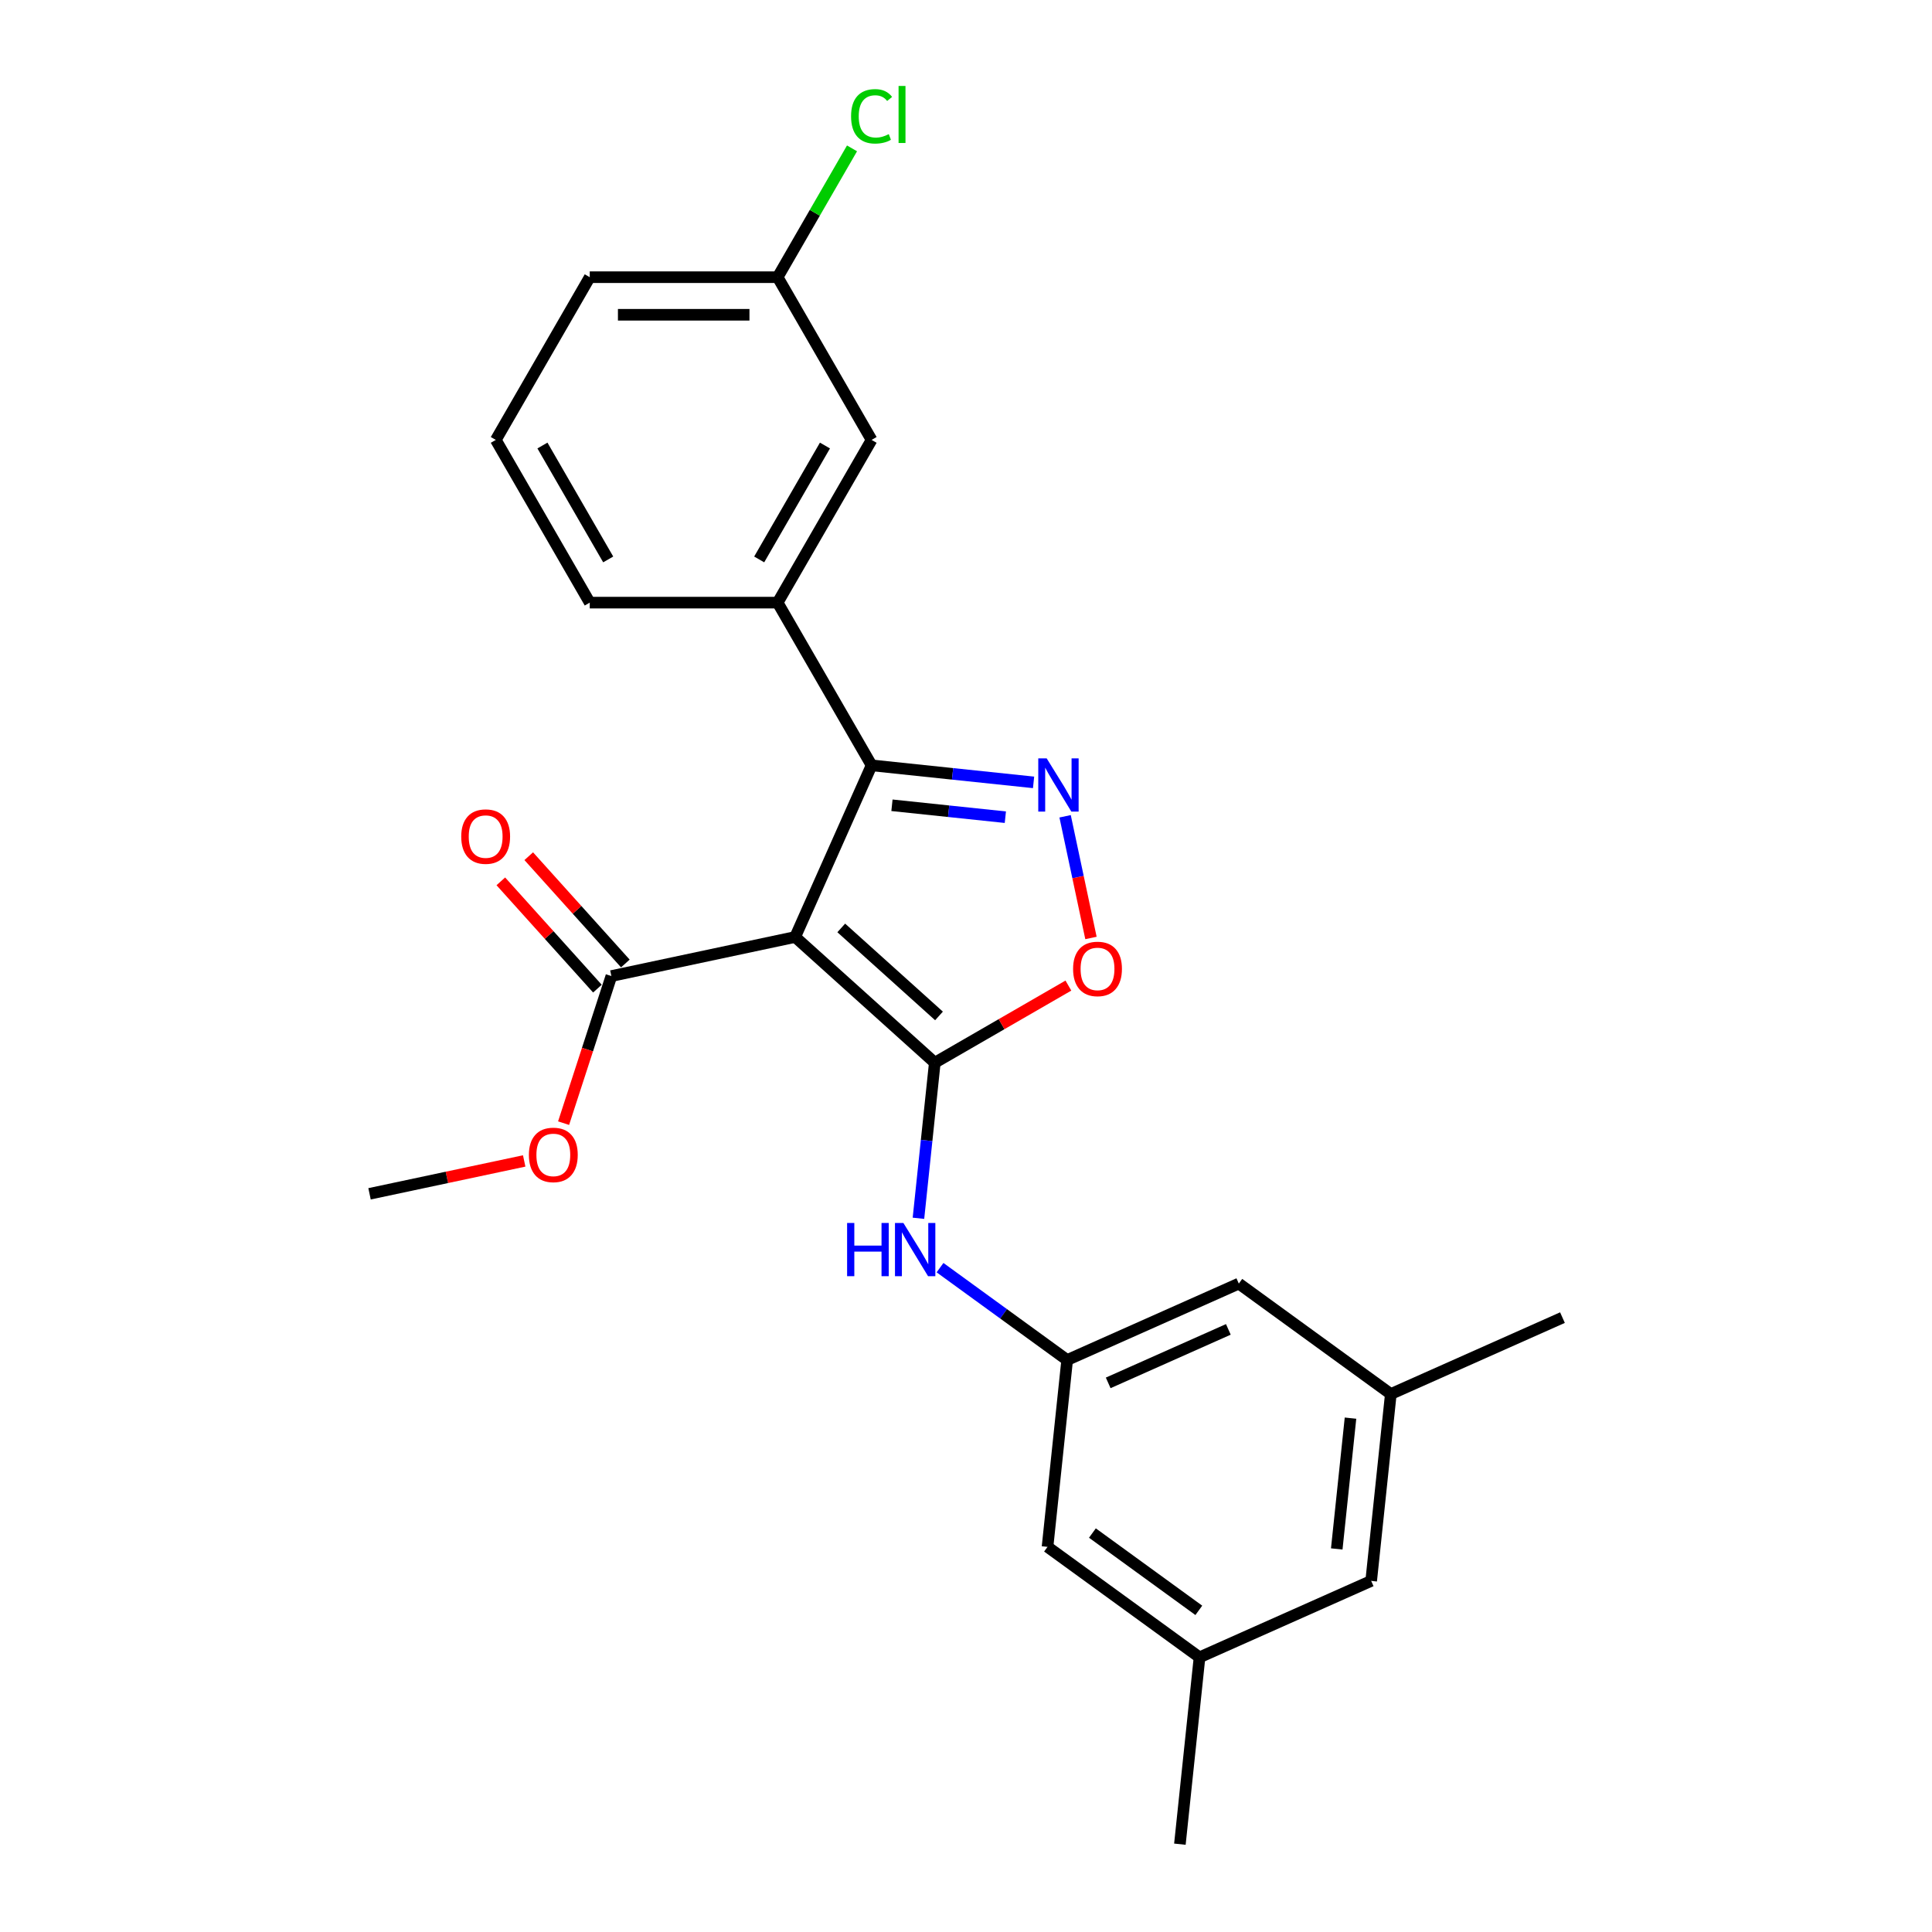 <?xml version='1.0' encoding='iso-8859-1'?>
<svg version='1.1' baseProfile='full'
              xmlns='http://www.w3.org/2000/svg'
                      xmlns:rdkit='http://www.rdkit.org/xml'
                      xmlns:xlink='http://www.w3.org/1999/xlink'
                  xml:space='preserve'
width='1000px' height='1000px' viewBox='0 0 1000 1000'>
<!-- END OF HEADER -->
<rect style='opacity:1.0;fill:#FFFFFF;stroke:none' width='1000' height='1000' x='0' y='0'> </rect>
<path class='bond-0' d='M 411.577,484.987 L 483.849,550.061' style='fill:none;fill-rule:evenodd;stroke:#000000;stroke-width:6px;stroke-linecap:butt;stroke-linejoin:miter;stroke-opacity:1' />
<path class='bond-0' d='M 435.433,480.293 L 486.023,525.845' style='fill:none;fill-rule:evenodd;stroke:#000000;stroke-width:6px;stroke-linecap:butt;stroke-linejoin:miter;stroke-opacity:1' />
<path class='bond-1' d='M 411.577,484.987 L 451.133,396.142' style='fill:none;fill-rule:evenodd;stroke:#000000;stroke-width:6px;stroke-linecap:butt;stroke-linejoin:miter;stroke-opacity:1' />
<path class='bond-4' d='M 411.577,484.987 L 316.45,505.206' style='fill:none;fill-rule:evenodd;stroke:#000000;stroke-width:6px;stroke-linecap:butt;stroke-linejoin:miter;stroke-opacity:1' />
<path class='bond-3' d='M 483.849,550.061 L 518.424,530.099' style='fill:none;fill-rule:evenodd;stroke:#000000;stroke-width:6px;stroke-linecap:butt;stroke-linejoin:miter;stroke-opacity:1' />
<path class='bond-3' d='M 518.424,530.099 L 552.998,510.138' style='fill:none;fill-rule:evenodd;stroke:#FF0000;stroke-width:6px;stroke-linecap:butt;stroke-linejoin:miter;stroke-opacity:1' />
<path class='bond-5' d='M 483.849,550.061 L 479.618,590.319' style='fill:none;fill-rule:evenodd;stroke:#000000;stroke-width:6px;stroke-linecap:butt;stroke-linejoin:miter;stroke-opacity:1' />
<path class='bond-5' d='M 479.618,590.319 L 475.387,630.578' style='fill:none;fill-rule:evenodd;stroke:#0000FF;stroke-width:6px;stroke-linecap:butt;stroke-linejoin:miter;stroke-opacity:1' />
<path class='bond-2' d='M 451.133,396.142 L 493.055,400.549' style='fill:none;fill-rule:evenodd;stroke:#000000;stroke-width:6px;stroke-linecap:butt;stroke-linejoin:miter;stroke-opacity:1' />
<path class='bond-2' d='M 493.055,400.549 L 534.976,404.955' style='fill:none;fill-rule:evenodd;stroke:#0000FF;stroke-width:6px;stroke-linecap:butt;stroke-linejoin:miter;stroke-opacity:1' />
<path class='bond-2' d='M 461.676,416.808 L 491.021,419.892' style='fill:none;fill-rule:evenodd;stroke:#000000;stroke-width:6px;stroke-linecap:butt;stroke-linejoin:miter;stroke-opacity:1' />
<path class='bond-2' d='M 491.021,419.892 L 520.367,422.977' style='fill:none;fill-rule:evenodd;stroke:#0000FF;stroke-width:6px;stroke-linecap:butt;stroke-linejoin:miter;stroke-opacity:1' />
<path class='bond-6' d='M 451.133,396.142 L 402.507,311.92' style='fill:none;fill-rule:evenodd;stroke:#000000;stroke-width:6px;stroke-linecap:butt;stroke-linejoin:miter;stroke-opacity:1' />
<path class='bond-24' d='M 551.296,422.51 L 557.99,454.001' style='fill:none;fill-rule:evenodd;stroke:#0000FF;stroke-width:6px;stroke-linecap:butt;stroke-linejoin:miter;stroke-opacity:1' />
<path class='bond-24' d='M 557.99,454.001 L 564.683,485.491' style='fill:none;fill-rule:evenodd;stroke:#FF0000;stroke-width:6px;stroke-linecap:butt;stroke-linejoin:miter;stroke-opacity:1' />
<path class='bond-9' d='M 323.677,498.699 L 298.677,470.934' style='fill:none;fill-rule:evenodd;stroke:#000000;stroke-width:6px;stroke-linecap:butt;stroke-linejoin:miter;stroke-opacity:1' />
<path class='bond-9' d='M 298.677,470.934 L 273.677,443.168' style='fill:none;fill-rule:evenodd;stroke:#FF0000;stroke-width:6px;stroke-linecap:butt;stroke-linejoin:miter;stroke-opacity:1' />
<path class='bond-9' d='M 309.223,511.714 L 284.223,483.948' style='fill:none;fill-rule:evenodd;stroke:#000000;stroke-width:6px;stroke-linecap:butt;stroke-linejoin:miter;stroke-opacity:1' />
<path class='bond-9' d='M 284.223,483.948 L 259.223,456.183' style='fill:none;fill-rule:evenodd;stroke:#FF0000;stroke-width:6px;stroke-linecap:butt;stroke-linejoin:miter;stroke-opacity:1' />
<path class='bond-16' d='M 316.45,505.206 L 304.081,543.274' style='fill:none;fill-rule:evenodd;stroke:#000000;stroke-width:6px;stroke-linecap:butt;stroke-linejoin:miter;stroke-opacity:1' />
<path class='bond-16' d='M 304.081,543.274 L 291.713,581.341' style='fill:none;fill-rule:evenodd;stroke:#FF0000;stroke-width:6px;stroke-linecap:butt;stroke-linejoin:miter;stroke-opacity:1' />
<path class='bond-7' d='M 486.56,656.135 L 519.461,680.039' style='fill:none;fill-rule:evenodd;stroke:#0000FF;stroke-width:6px;stroke-linecap:butt;stroke-linejoin:miter;stroke-opacity:1' />
<path class='bond-7' d='M 519.461,680.039 L 552.362,703.944' style='fill:none;fill-rule:evenodd;stroke:#000000;stroke-width:6px;stroke-linecap:butt;stroke-linejoin:miter;stroke-opacity:1' />
<path class='bond-8' d='M 402.507,311.92 L 451.133,227.697' style='fill:none;fill-rule:evenodd;stroke:#000000;stroke-width:6px;stroke-linecap:butt;stroke-linejoin:miter;stroke-opacity:1' />
<path class='bond-8' d='M 392.956,289.561 L 426.995,230.605' style='fill:none;fill-rule:evenodd;stroke:#000000;stroke-width:6px;stroke-linecap:butt;stroke-linejoin:miter;stroke-opacity:1' />
<path class='bond-18' d='M 402.507,311.92 L 305.255,311.92' style='fill:none;fill-rule:evenodd;stroke:#000000;stroke-width:6px;stroke-linecap:butt;stroke-linejoin:miter;stroke-opacity:1' />
<path class='bond-12' d='M 552.362,703.944 L 641.207,664.388' style='fill:none;fill-rule:evenodd;stroke:#000000;stroke-width:6px;stroke-linecap:butt;stroke-linejoin:miter;stroke-opacity:1' />
<path class='bond-12' d='M 573.6,715.779 L 635.791,688.09' style='fill:none;fill-rule:evenodd;stroke:#000000;stroke-width:6px;stroke-linecap:butt;stroke-linejoin:miter;stroke-opacity:1' />
<path class='bond-13' d='M 552.362,703.944 L 542.197,800.663' style='fill:none;fill-rule:evenodd;stroke:#000000;stroke-width:6px;stroke-linecap:butt;stroke-linejoin:miter;stroke-opacity:1' />
<path class='bond-15' d='M 451.133,227.697 L 402.507,143.474' style='fill:none;fill-rule:evenodd;stroke:#000000;stroke-width:6px;stroke-linecap:butt;stroke-linejoin:miter;stroke-opacity:1' />
<path class='bond-10' d='M 620.875,857.826 L 542.197,800.663' style='fill:none;fill-rule:evenodd;stroke:#000000;stroke-width:6px;stroke-linecap:butt;stroke-linejoin:miter;stroke-opacity:1' />
<path class='bond-10' d='M 620.506,833.516 L 565.431,793.502' style='fill:none;fill-rule:evenodd;stroke:#000000;stroke-width:6px;stroke-linecap:butt;stroke-linejoin:miter;stroke-opacity:1' />
<path class='bond-14' d='M 620.875,857.826 L 709.719,818.27' style='fill:none;fill-rule:evenodd;stroke:#000000;stroke-width:6px;stroke-linecap:butt;stroke-linejoin:miter;stroke-opacity:1' />
<path class='bond-21' d='M 620.875,857.826 L 610.71,954.545' style='fill:none;fill-rule:evenodd;stroke:#000000;stroke-width:6px;stroke-linecap:butt;stroke-linejoin:miter;stroke-opacity:1' />
<path class='bond-11' d='M 719.885,721.551 L 641.207,664.388' style='fill:none;fill-rule:evenodd;stroke:#000000;stroke-width:6px;stroke-linecap:butt;stroke-linejoin:miter;stroke-opacity:1' />
<path class='bond-20' d='M 719.885,721.551 L 808.729,681.995' style='fill:none;fill-rule:evenodd;stroke:#000000;stroke-width:6px;stroke-linecap:butt;stroke-linejoin:miter;stroke-opacity:1' />
<path class='bond-26' d='M 719.885,721.551 L 709.719,818.27' style='fill:none;fill-rule:evenodd;stroke:#000000;stroke-width:6px;stroke-linecap:butt;stroke-linejoin:miter;stroke-opacity:1' />
<path class='bond-26' d='M 699.016,734.026 L 691.9,801.729' style='fill:none;fill-rule:evenodd;stroke:#000000;stroke-width:6px;stroke-linecap:butt;stroke-linejoin:miter;stroke-opacity:1' />
<path class='bond-17' d='M 402.507,143.474 L 421.755,110.135' style='fill:none;fill-rule:evenodd;stroke:#000000;stroke-width:6px;stroke-linecap:butt;stroke-linejoin:miter;stroke-opacity:1' />
<path class='bond-17' d='M 421.755,110.135 L 441.004,76.796' style='fill:none;fill-rule:evenodd;stroke:#00CC00;stroke-width:6px;stroke-linecap:butt;stroke-linejoin:miter;stroke-opacity:1' />
<path class='bond-25' d='M 402.507,143.474 L 305.255,143.474' style='fill:none;fill-rule:evenodd;stroke:#000000;stroke-width:6px;stroke-linecap:butt;stroke-linejoin:miter;stroke-opacity:1' />
<path class='bond-25' d='M 387.919,162.925 L 319.843,162.925' style='fill:none;fill-rule:evenodd;stroke:#000000;stroke-width:6px;stroke-linecap:butt;stroke-linejoin:miter;stroke-opacity:1' />
<path class='bond-23' d='M 271.324,600.903 L 231.297,609.411' style='fill:none;fill-rule:evenodd;stroke:#FF0000;stroke-width:6px;stroke-linecap:butt;stroke-linejoin:miter;stroke-opacity:1' />
<path class='bond-23' d='M 231.297,609.411 L 191.271,617.918' style='fill:none;fill-rule:evenodd;stroke:#000000;stroke-width:6px;stroke-linecap:butt;stroke-linejoin:miter;stroke-opacity:1' />
<path class='bond-19' d='M 305.255,311.92 L 256.629,227.697' style='fill:none;fill-rule:evenodd;stroke:#000000;stroke-width:6px;stroke-linecap:butt;stroke-linejoin:miter;stroke-opacity:1' />
<path class='bond-19' d='M 314.806,289.561 L 280.767,230.605' style='fill:none;fill-rule:evenodd;stroke:#000000;stroke-width:6px;stroke-linecap:butt;stroke-linejoin:miter;stroke-opacity:1' />
<path class='bond-22' d='M 256.629,227.697 L 305.255,143.474' style='fill:none;fill-rule:evenodd;stroke:#000000;stroke-width:6px;stroke-linecap:butt;stroke-linejoin:miter;stroke-opacity:1' />
<path  class='atom-3' d='M 541.764 392.537
L 550.789 407.125
Q 551.684 408.564, 553.123 411.171
Q 554.563 413.777, 554.64 413.933
L 554.64 392.537
L 558.297 392.537
L 558.297 420.079
L 554.524 420.079
L 544.837 404.13
Q 543.709 402.262, 542.503 400.123
Q 541.336 397.983, 540.986 397.322
L 540.986 420.079
L 537.407 420.079
L 537.407 392.537
L 541.764 392.537
' fill='#0000FF'/>
<path  class='atom-4' d='M 555.429 501.513
Q 555.429 494.9, 558.697 491.204
Q 561.965 487.508, 568.072 487.508
Q 574.18 487.508, 577.447 491.204
Q 580.715 494.9, 580.715 501.513
Q 580.715 508.204, 577.408 512.016
Q 574.102 515.789, 568.072 515.789
Q 562.004 515.789, 558.697 512.016
Q 555.429 508.243, 555.429 501.513
M 568.072 512.677
Q 572.273 512.677, 574.53 509.876
Q 576.825 507.037, 576.825 501.513
Q 576.825 496.105, 574.53 493.382
Q 572.273 490.62, 568.072 490.62
Q 563.871 490.62, 561.576 493.344
Q 559.319 496.067, 559.319 501.513
Q 559.319 507.076, 561.576 509.876
Q 563.871 512.677, 568.072 512.677
' fill='#FF0000'/>
<path  class='atom-6' d='M 438.459 633.009
L 442.194 633.009
L 442.194 644.718
L 456.276 644.718
L 456.276 633.009
L 460.01 633.009
L 460.01 660.551
L 456.276 660.551
L 456.276 647.831
L 442.194 647.831
L 442.194 660.551
L 438.459 660.551
L 438.459 633.009
' fill='#0000FF'/>
<path  class='atom-6' d='M 467.596 633.009
L 476.621 647.597
Q 477.516 649.036, 478.955 651.643
Q 480.394 654.249, 480.472 654.405
L 480.472 633.009
L 484.129 633.009
L 484.129 660.551
L 480.355 660.551
L 470.669 644.602
Q 469.541 642.735, 468.335 640.595
Q 467.168 638.455, 466.818 637.794
L 466.818 660.551
L 463.239 660.551
L 463.239 633.009
L 467.596 633.009
' fill='#0000FF'/>
<path  class='atom-10' d='M 238.733 433.012
Q 238.733 426.399, 242.001 422.703
Q 245.268 419.008, 251.376 419.008
Q 257.483 419.008, 260.751 422.703
Q 264.019 426.399, 264.019 433.012
Q 264.019 439.703, 260.712 443.515
Q 257.405 447.288, 251.376 447.288
Q 245.307 447.288, 242.001 443.515
Q 238.733 439.742, 238.733 433.012
M 251.376 444.176
Q 255.577 444.176, 257.833 441.376
Q 260.129 438.536, 260.129 433.012
Q 260.129 427.605, 257.833 424.882
Q 255.577 422.12, 251.376 422.12
Q 247.175 422.12, 244.879 424.843
Q 242.623 427.566, 242.623 433.012
Q 242.623 438.575, 244.879 441.376
Q 247.175 444.176, 251.376 444.176
' fill='#FF0000'/>
<path  class='atom-17' d='M 273.755 597.776
Q 273.755 591.163, 277.023 587.468
Q 280.29 583.772, 286.398 583.772
Q 292.505 583.772, 295.773 587.468
Q 299.04 591.163, 299.04 597.776
Q 299.04 604.467, 295.734 608.28
Q 292.427 612.053, 286.398 612.053
Q 280.329 612.053, 277.023 608.28
Q 273.755 604.506, 273.755 597.776
M 286.398 608.941
Q 290.599 608.941, 292.855 606.14
Q 295.15 603.3, 295.15 597.776
Q 295.15 592.369, 292.855 589.646
Q 290.599 586.884, 286.398 586.884
Q 282.196 586.884, 279.901 589.607
Q 277.645 592.33, 277.645 597.776
Q 277.645 603.339, 279.901 606.14
Q 282.196 608.941, 286.398 608.941
' fill='#FF0000'/>
<path  class='atom-18' d='M 440.513 60.205
Q 440.513 53.358, 443.703 49.779
Q 446.932 46.161, 453.039 46.161
Q 458.719 46.161, 461.753 50.168
L 459.185 52.269
Q 456.968 49.351, 453.039 49.351
Q 448.877 49.351, 446.659 52.152
Q 444.481 54.914, 444.481 60.205
Q 444.481 65.651, 446.737 68.451
Q 449.032 71.252, 453.467 71.252
Q 456.501 71.252, 460.041 69.424
L 461.131 72.341
Q 459.691 73.275, 457.513 73.82
Q 455.334 74.364, 452.922 74.364
Q 446.932 74.364, 443.703 70.708
Q 440.513 67.051, 440.513 60.205
' fill='#00CC00'/>
<path  class='atom-18' d='M 465.098 44.489
L 468.677 44.489
L 468.677 74.014
L 465.098 74.014
L 465.098 44.489
' fill='#00CC00'/>
</svg>
